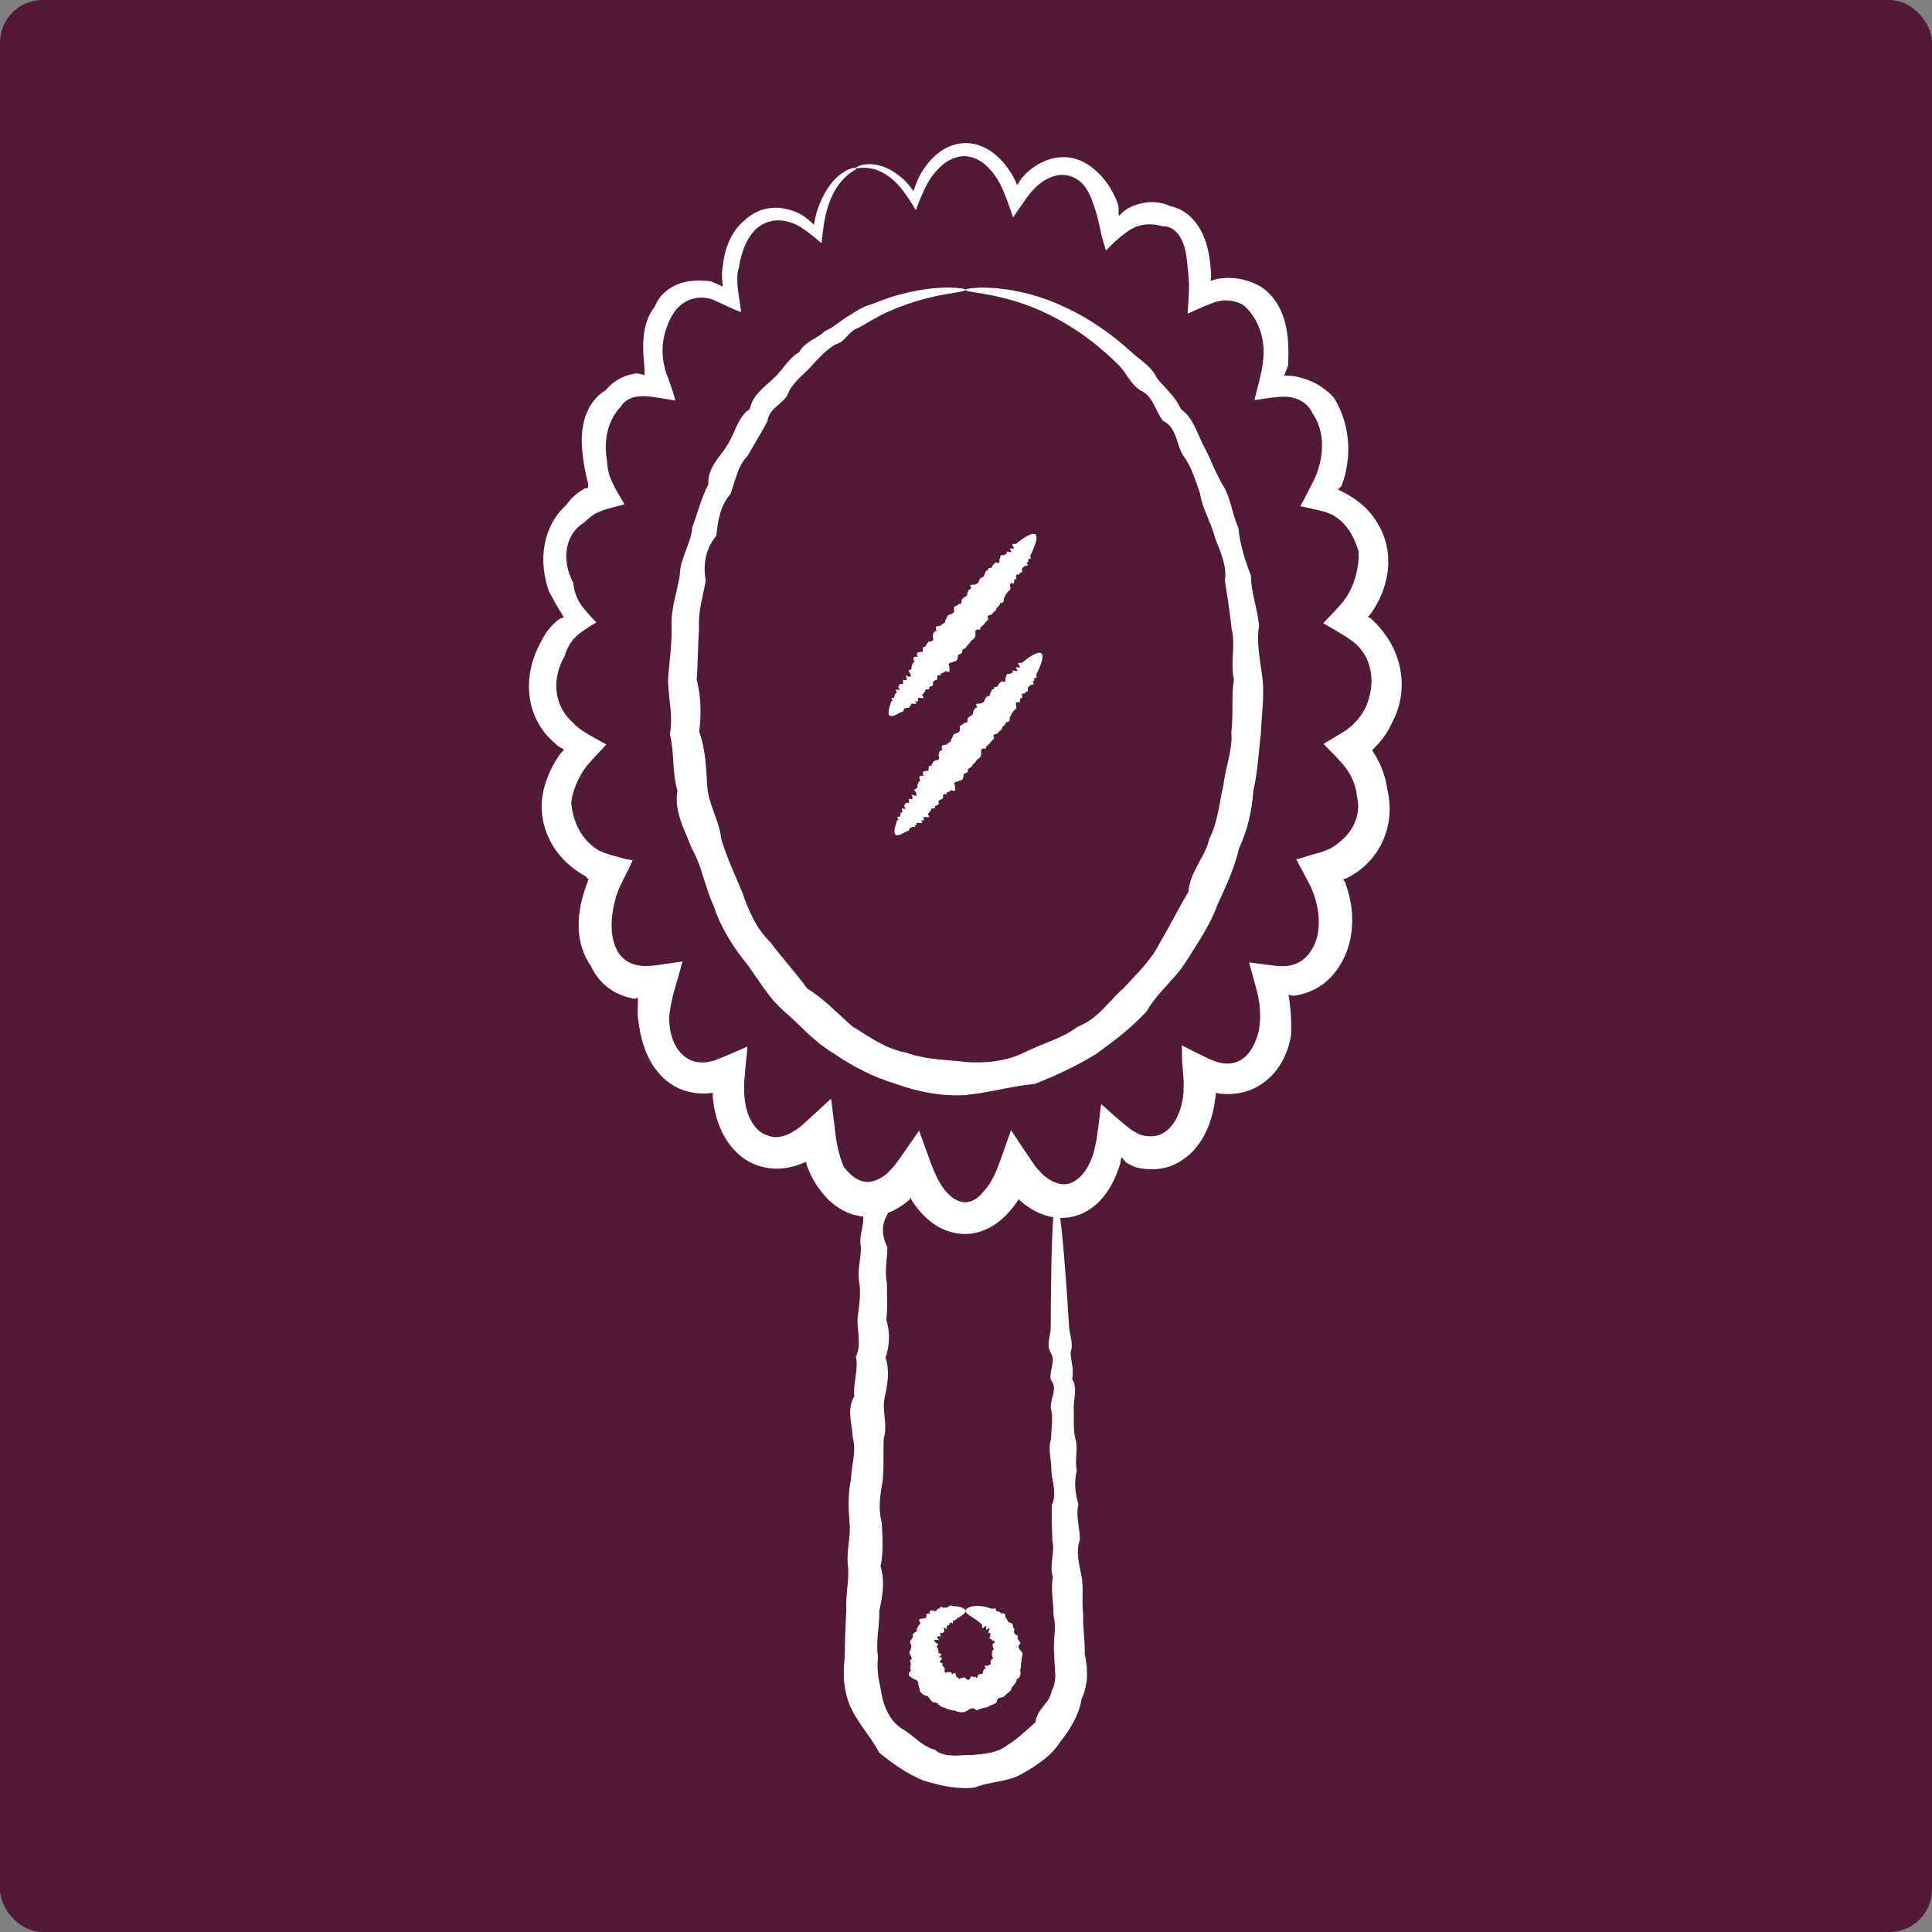 <svg xmlns="http://www.w3.org/2000/svg" id="Camada_2" data-name="Camada 2" viewBox="0 0 275 275"><rect x="0" y="0" width="275" height="275" fill="#808080" stroke="none"/><defs><style>      .cls-1 {        fill: #fff;      }      .cls-1, .cls-2 {        stroke-width: 0px;      }      .cls-2 {        fill: #521a37;      }    </style></defs><g id="Camada_1-2" data-name="Camada 1"><g><rect class="cls-2" width="275" height="275" rx="6.06" ry="6.06"></rect><g><path class="cls-1" d="M121.88,24c.02.06-.2.19-.61.46-.41.26-.97.7-1.57,1.41-.6.71-1.19,1.72-1.67,3-.11.34-.22.64-.33,1.04-.14.43-.22.92-.33,1.42-.09.52-.17,1.07-.24,1.64-.04.29-.08.58-.11.88-.01.15-.03.3-.05.45l-.02.23c-.02.05-.07.02-.1.03-.69-.62-1.56-1.33-2.48-1.97-.11-.08-.23-.17-.35-.24l-.36-.2-.38-.2-.29-.12c-.18-.08-.37-.14-.57-.2-.19-.07-.39-.1-.59-.15-1.53-.34-3.25.07-4.46,1.37-1.21,1.29-1.88,3.23-2.22,5.33-.06.16-.09.33-.13.5l-.04.26v.07s-.02.11-.02.11v.19c-.02.5-.02,1.01.05,1.58.05.56.14,1.16.23,1.78.05.31.1.63.14.94l.07.48.02.12v.06s0,.03,0,.03l-.04.12c-.58-.24-1.29-.54-2.02-.88-.37-.16-.74-.36-1.1-.51-.36-.16-.72-.36-1.03-.45l-.32-.08c-.1-.02-.23-.06-.28-.06l-.41-.06c-.27-.01-.55-.03-.82,0-.54.05-1.08.17-1.57.41-.98.47-1.79,1.29-2.33,2.33-.28.51-.52,1.06-.71,1.65-.2.58-.35,1.2-.44,1.85-.09.64-.12,1.32-.07,1.99.02.34.07.68.13,1.02.02.13.09.44.15.68.07.26.11.49.21.79.27.64.51,1.32.74,2.01l.32,1,.15.49.06.24c0,.06-.01.11-.02.16-.96-.15-2.06-.34-3.05-.49-.26-.05-.49-.06-.72-.08-.23-.02-.46-.04-.68-.05-.51.04-.64.02-.91.07-.96.12-1.89.62-2.38,1.48-1.78,1.81-2.49,4.79-1.9,7.78,0,.39.05.78.12,1.17l.14.58c.03.1.06.19.09.29l.17.44c.1.3.28.61.42.91.15.3.31.61.49.91.17.3.34.62.53.92l.27.45.14.23.07.11v.08s-.97.24-.97.24l-1.04.28c-.34.1-.69.19-1.04.31-.3.13-.66.28-.94.4l-.5.31-.44.33c-.29.23-.56.47-.81.73-1.31.75-2.22,2.2-2.45,3.8-.25,1.6.14,3.29.92,4.73.06.84.3,1.69.69,2.47l.07.15.14.22c.1.14.17.3.29.43.22.28.43.56.66.83.23.27.47.54.71.8.23.25.51.51.72.76-.31.18-.61.36-.91.55-.3.2-.61.4-.91.61l-.44.32c-.14.11-.31.22-.42.33l-.35.34-.17.17c-.06.06-.07.09-.11.14-.55.69-.96,1.48-1.18,2.3-.82,1.41-1.3,3.05-1.19,4.74.1,1.68.83,3.35,2.11,4.52.19.2.38.41.59.6l.15.14s.07.06.12.1l.15.12c.21.16.4.32.62.47,1.07.66,2.26,1.32,3.37,1.93-.82.91-1.8,1.89-2.63,2.87-.23.24-.38.5-.57.75l-.15.23c-.05.06-.08.13-.12.19-.16.26-.31.52-.44.79-.55,1.07-.93,2.22-1.09,3.39.13,1.78.69,3.37,1.56,4.65.46.63.98,1.22,1.64,1.72.16.12.32.25.53.37l.14.09.07.05.17.07.72.3c1,.35,2.12.6,3.07.88l.85.11c-.33.79-.8,1.7-1.27,2.64l-.68,1.42-.27.71-.06.17-.03.08-.05.17c-.25.89-.45,1.78-.56,2.66-.1.88-.12,1.76-.02,2.61.11.85.34,1.66.72,2.39.49.95,1.34,1.64,2.34,1.97.25.08.51.15.78.18.07.01.13.03.2.03l.24.02.5.04.54-.04c.7-.03,1.52-.17,2.33-.28l2.37-.35c-.36,1.48-.93,3.26-1.37,4.9l-.22,1.09-.06.26-.02.14-.05.28c-.06.38-.12.75-.17,1.13-.05,2.03.5,4,1.65,5.22.28.31.58.56.9.76.33.2.67.35,1.04.45.37.09.77.16,1.19.14.1,0,.21,0,.31-.01h.16s.09-.01.09-.01l.19-.04.77-.17c.26-.07.57-.22.85-.33l.5-.19.52-.22,1.03-.44,1.93-.84c0,.11,0,.19,0,.31l-.04.38-.08.76-.15,1.52-.13,1.5c-.02.25-.05.5-.05.74v.7c0,.24,0,.44,0,.71l.03.39c.01.23.04.46.07.69.06.46.15.91.28,1.34.46,1.74,1.58,3.23,2.87,3.57.8.36,1.65.36,2.61.03l.36-.14.36-.17c.19-.09.21-.12.3-.18l.24-.15.47-.3c.08-.05.15-.1.23-.16l.24-.2.47-.42c.31-.27.64-.57.97-.87l.98-.9,1.88-1.73c.04.22.07.49.1.75l.1.79.21,1.64.2,1.65c.03.27.06.56.1.82l.14.76.14.76.2.7.1.37.1.31c.13.41.28.8.44,1.18.32.4.65.76.98,1.05.33.3.66.54.97.69.31.16.61.28.91.33.29.05.57.06.88.02.62-.07,1.41-.42,2.18-.99l.07-.05s0,0,.05-.04l.13-.12.33-.35c.22-.24.45-.45.66-.7.41-.57.82-1.09,1.23-1.7.77-1.1,1.54-2.21,2.31-3.31l.03.07c.46,1.27.92,2.54,1.39,3.81.47,1.36.96,2.54,1.56,3.57.57.94,1.23,1.7,1.96,2.19.72.46,1.45.64,2.18.47.73-.17,1.49-.7,2.09-1.51.13-.13.26-.26.37-.42.12-.14.23-.29.34-.46l.17-.24.32-.58.32-.58c.1-.21.19-.45.28-.67.38-.86.71-1.91,1.07-2.87l1.01-2.87c.92,1.38,2.02,3.07,3.05,4.57.26.37.51.77.8,1.04l.42.45c.08.08.13.14.22.24l.09.08s.02.02.03.03l.05.04c.25.21.5.39.75.55.5.32,1,.53,1.46.63.46.1.88.11,1.35,0,.52-.15,1.03-.44,1.53-.9.49-.45.94-1.07,1.3-1.76l.26-.53.23-.56.1-.3.18-.6c.11-.4.19-.85.28-1.27.05-.21.09-.43.11-.67l.1-.69.19-1.39.17-1.37.08-.67.04-.34c.01-.11.04-.18.06-.27,1.07.96,2.39,2.13,3.6,3.12.31.24.61.52.92.67l.46.27.23.13s.2.1.17.08l.05.02c.13.04.26.09.4.13l.4.09c.9.12,1.62.05,2.26-.24.32-.15.65-.36.96-.63.31-.25.59-.6.86-.98.53-.77.93-1.77,1.17-2.84.06-.26.1-.54.15-.82l.05-.42c.01-.09.01-.08.03-.32v-.47s.02-.92.02-.92c0-.3-.04-.64-.06-.96-.05-.65-.1-1.31-.17-1.98l-.02-1.21v-.58c-.02-.1-.02-.2-.02-.29l.02-.23c.57.3,1.12.59,1.72.89.58.29,1.16.57,1.74.85.29.14.55.24.83.36.27.11.55.25.78.29l.73.17c.07.02.09.02.12.02h.08s.16.01.16.01c.86.05,1.65-.15,2.29-.55.32-.2.62-.44.87-.74.26-.28.5-.63.71-.99.41-.72.72-1.56.93-2.47.17-1.02.21-2.12.12-3.22l-.02-.21c0-.07,0-.11-.03-.27l-.13-.78-.06-.39-.11-.45-.23-.89-.49-1.78-.24-.86c-.07-.28-.18-.59-.2-.8l1.91.26c.65.09,1.31.17,1.94.24.6.02,1.22.09,1.75-.02.23-.03.45-.1.67-.15.43-.14.83-.33,1.19-.56.36-.25.66-.54.93-.87.55-.64.97-1.42,1.22-2.31.26-.87.33-1.83.29-2.81-.04-.98-.24-1.97-.53-2.95-.04-.12-.07-.24-.11-.36l-.07-.2-.15-.39-.16-.39c-.06-.13-.13-.26-.19-.39l-.4-.78c-.26-.52-.56-1.04-.82-1.55-.26-.49-.56-1-.77-1.46.17-.03.33-.06.5-.09.48-.16,1.04-.34,1.63-.51l.89-.25c.3-.09.63-.15.89-.28l.83-.34c.18-.07.17-.08.24-.12l.15-.1c.23-.12.37-.26.56-.37.69-.51,1.32-1.06,1.83-1.75.53-.68.92-1.5,1.14-2.4.22-.9.21-1.88-.03-2.81-.09-1.02-.43-2.05-.94-2.98-.14-.23-.26-.46-.42-.68l-.43-.59c-.17-.22-.37-.42-.56-.64-.37-.42-.79-.85-1.2-1.27-.41-.42-.82-.82-1.21-1.23l1.3-.77c.45-.27.91-.54,1.33-.81l.66-.41c.19-.14.33-.27.5-.4l.24-.2.13-.1s.04-.04.06-.07l.23-.24c.61-.63,1.12-1.35,1.52-2.1.37-.83.64-1.7.77-2.59.13-.89.15-1.81-.03-2.7-.17-.89-.49-1.76-1-2.54-.26-.38-.54-.75-.87-1.07-.15-.17-.34-.31-.51-.46-.05-.05-.27-.2-.44-.32l-.52-.37c-1.09-.7-2.29-1.39-3.4-2.02.6-.63,1.19-1.26,1.79-1.89.3-.32.57-.65.86-.97.15-.16.28-.32.39-.5l.17-.25.09-.12.04-.06c.42-.67.76-1.37,1.01-2.08.52-1.44.74-2.9.69-4.35-.45-1.44-1.02-2.7-1.95-3.77-.23-.27-.49-.52-.76-.74-.28-.23-.57-.44-.92-.64l-.06-.04s-.03-.02-.09-.05l-.28-.11-.55-.22c-.17-.08-.39-.12-.6-.17l-.61-.15-1.24-.29-1.22-.25c.01-.08.07-.18.13-.29l.17-.31.33-.61.65-1.28.64-1.24c.11-.21.18-.41.27-.61l.17-.43c.15-.43.28-.86.39-1.29.21-.87.32-1.74.32-2.6,0-1.7-.46-3.32-1.34-4.54-.42-.99-1.3-1.76-2.34-2.11-.26-.1-.53-.16-.8-.21l-.22-.03-.4-.05c-.27,0-.56.01-.84.02-1.14.08-2.46.28-3.63.47-.06-.12.05-.39.09-.6l.18-.69c.12-.48.24-.96.36-1.43.11-.48.23-.97.34-1.45l.1-.65.05-.32.03-.16v-.11c.26-1.69.04-3.38-.49-4.79-.26-.7-.6-1.34-.99-1.89-.39-.56-.82-1.04-1.33-1.46-.76-.43-1.65-.66-2.6-.64h-.18s-.09,0-.09,0h-.04l-.08.02-.66.13c-.21.02-.46.14-.69.22-.24.09-.46.16-.71.26-.96.4-1.93.83-2.8,1.24l-.03-.1s-.03-.05-.02-.12l.03-.34.05-.68c.04-.45.06-.92.08-1.37.02-.46.02-.91.04-1.37,0-.46-.05-.89-.08-1.34-.02-.44-.05-.53-.06-.74-.02-.19-.04-.38-.06-.57-.03-.38-.08-.76-.12-1.13-.09-.75-.24-1.49-.49-2.18-.25-.69-.62-1.32-1.14-1.79-.51-.46-1.16-.74-1.8-.69-.5-.14-.99-.24-1.52-.27-.53-.03-1.09,0-1.67.15-.15.02-.29.08-.43.12l-.1.03s-.05.01-.17.07l-.34.17c-.44.2-.87.53-1.29.84-.84.66-1.68,1.4-2.5,2.29-.13.03-.14-.28-.21-.45-.05-.2-.11-.39-.17-.58-.15-.47-.29-1.03-.42-1.62-.07-.3-.13-.6-.19-.91-.07-.3-.14-.59-.22-.88l-.1-.45-.13-.42-.18-.58c-.11-.3-.19-.61-.31-.91-.41-1.19-.99-2.31-1.86-3.02-.88-.69-1.89-.99-2.91-.88-1.02.13-2.03.62-2.9,1.34l-.17.14-.05.04-.09.08-.13.14-.52.53c-.17.18-.33.41-.49.6-.16.2-.32.41-.47.63-.63.86-1.2,1.73-1.73,2.52-.05,0-.07-.14-.11-.23l-.1-.3-.2-.6c-.15-.4-.3-.81-.44-1.21-.16-.39-.31-.79-.46-1.18-.16-.36-.31-.73-.48-1.08l-.27-.48-.13-.24-.07-.11-.05-.07c-.14-.2-.26-.41-.41-.6-.14-.19-.28-.38-.44-.55-.15-.18-.3-.35-.47-.5-1.27-1.29-2.93-1.83-4.39-1.41-1.48.39-2.67,1.52-3.53,2.7-.11.15-.21.28-.35.51-.13.21-.25.41-.37.62-.22.44-.44.86-.62,1.3-.2.43-.37.86-.54,1.27-.09.21-.16.4-.23.6l-.11.29-.05.14-.03.07h-.04c-.57-.97-1.17-1.87-1.74-2.64-.54-.77-1.19-1.38-1.6-1.73-.93-.78-1.85-1.24-2.64-1.44-.8-.21-1.43-.2-1.86-.17-.42.04-.66.06-.68,0-.02-.05.18-.18.61-.33.43-.14,1.13-.27,2.05-.15.92.11,2.02.53,3.13,1.31.6.45.95.73,1.34,1.15.38.4.74.84,1.06,1.32l.02.04.02-.05.03-.1.06-.19c.04-.13.08-.26.13-.38.09-.25.18-.51.29-.76.1-.25.23-.49.35-.74.06-.12.13-.24.2-.37.05-.1.18-.29.3-.47.46-.7,1.02-1.4,1.72-2.03.7-.63,1.56-1.19,2.59-1.51.51-.17,1.06-.24,1.62-.27.56,0,1.13.05,1.68.22.56.14,1.08.4,1.59.67.49.3.96.64,1.38,1.03.22.19.42.4.61.61.2.21.38.43.56.66.19.22.34.46.52.7l.06.09.03.05.07.11.14.21c.17.27.31.55.45.83.06.14.12.28.19.43l.08.21.04.11s.02.11.05.04c.28-.48.6-.93.97-1.34.09-.1.19-.19.28-.3l.03-.03s0,0,.03-.03l.15-.14.32-.27c.44-.35.9-.68,1.43-.96,1.03-.56,2.27-.95,3.6-.89,1.32.02,2.62.57,3.67,1.33,1.34,1.02,2.42,2.31,3.17,3.77.2.36.36.73.51,1.11.18.48.19.51.22.67.07.29.07.61.04,1.13l.03.22c.02.05,0,.2.08.09.23-.24.49-.48.74-.69.13-.1.25-.19.37-.27l.09-.06c-.06.02.01-.01.06-.03l.14-.07c.19-.09.37-.19.57-.26.78-.32,1.66-.52,2.57-.54.91-.02,1.86.16,2.71.57,1.04.19,2.03.73,2.8,1.44.78.71,1.37,1.58,1.8,2.48.42.91.7,1.85.88,2.8.08.47.17.94.21,1.42.03.23.05.47.07.71.02.21.05.55.04.53.02.22.02.44.01.66,0,.11-.01.23-.02.34l-.02.18v.09s.03-.01.05-.01c.2-.09.42-.17.65-.23.12-.03.22-.05.36-.08l.22-.03.5-.05c1.44-.12,3.01.1,4.45.76,1.09.45,2.04,1.24,2.74,2.17.71.93,1.19,1.97,1.51,3.04.62,2.14.63,4.29.53,6.41l-.02.11-.02.05-.04.11-.08.22c-.05.11-.1.22-.14.34l-.15.37-.08.19c-.01.06-.09.16,0,.13.25-.02.55-.02.84,0l.22.02h.11s.29.05.29.05c.4.08.8.16,1.2.29,1.6.46,3.13,1.39,4.33,2.68,1.36,2.13,2.01,4.5,2.1,6.87.04,1.18-.06,2.36-.3,3.52-.12.57-.27,1.14-.46,1.7l-.14.4c-.02.06-.05.13-.08.19-.08.07-.16.15-.25.23l-.13.13-.06.07s-.05.05-.02.05c.09.05.22.12.37.19l.23.11.33.17c.92.47,1.88,1.11,2.69,1.86,1.65,1.5,2.86,3.58,3.32,5.83.45,2.19.14,4.5-.67,6.52-.4,1.02-.93,1.98-1.54,2.88l-.08.11-.03.03-.05.07-.11.12c-.07.08-.16.16-.21.23l.44.24.36.35c.24.24.48.47.7.73.46.49.86,1.04,1.25,1.61.76,1.13,1.33,2.42,1.68,3.76.7,2.7.42,5.71-.94,8.22-.53,1.22-1.27,2.35-2.19,3.33l-.52.54-.1.11-.02.03s-.05.07-.09.09c.04.04.09.07.11.11l.02.03v.02s.02.01.02.01l.06.09c.21.31.38.64.57.96.7,1.33,1.2,2.78,1.4,4.3.69,2.78.34,6-1.32,8.64-.81,1.32-1.93,2.44-3.21,3.3-.32.19-.66.42-.97.57l-.42.21-.07.02c-.09.03-.18.06-.28.08h-.02c.05.1.14.18.18.25.03.04.05.06.06.11l.02.03.09.23c.07.16.11.33.17.5.44,1.34.73,2.75.77,4.22.04,1.46-.12,2.97-.6,4.43-.23.73-.56,1.45-.94,2.14-.4.69-.88,1.34-1.43,1.95-.56.6-1.21,1.13-1.93,1.56-.72.41-1.48.72-2.27.93-.4.09-.79.18-1.19.22-.07,0-.12-.01-.19-.02-.13-.02-.29-.06-.46-.11-.06-.03-.03.02-.03.05v.09s.04.21.04.21l.04.27.03.2.06.48c.18,1.44.25,2.93.16,4.5-.43,2.75-1.97,5.8-4.97,7.37-1.47.78-3.16,1.05-4.71.93l-.54-.05-.12-.02c-.08-.01-.09-.02-.14-.03-.08-.02-.15-.05-.22-.07-.03-.03,0,.05,0,.07l.02.1c0,.07-.02.15-.04.24v.03c0-.08-.02.09-.03.16l-.07.56c-.06.37-.11.75-.19,1.12-.32,1.49-.83,3-1.71,4.43-.45.7-.97,1.4-1.63,2-.66.6-1.41,1.13-2.27,1.52-.86.4-1.82.61-2.75.66-.94.05-1.86-.06-2.72-.27l-.7-.31c-.22-.11-.44-.23-.66-.35-.08-.09-.11-.14-.19-.23l-.46-.51s-.03-.04-.04-.03v.04s-.02.08-.02.08l-.04.18-.07.38-.04.19-.02.1-.11.38-.28.77-.32.77c-.46,1.03-1.04,2.05-1.87,2.99-.81.93-1.9,1.79-3.21,2.29-1.16.45-2.52.57-3.75.36-1.24-.2-2.34-.7-3.29-1.3-.47-.3-.91-.63-1.31-.99l-.08-.07s-.04-.04-.02-.02l.03.03s0,0,0,0h-.01s-.03-.05-.03-.05c-.04-.05-.07-.11-.11-.19-.03.03-.06.1-.12.16l-.05.07-.04.04-.25.36c-.17.24-.35.47-.54.7-.18.23-.38.46-.6.68-1.1,1.23-2.64,2.36-4.58,2.8-.96.22-1.98.22-2.95.03-.96-.19-1.86-.56-2.64-1.04-1.54-.96-2.65-2.27-3.48-3.55-.05-.1-.08-.16-.11-.23-.03-.07-.05-.16-.08-.24h0c-.05.12-.09.2-.13.26-.02.03-.05.06-.07.08l-.03.03-.14.11c-.61.53-1.31.99-2.08,1.38-.77.39-1.63.68-2.56.81-.92.13-1.89.09-2.81-.13-.91-.22-1.75-.61-2.49-1.1-.75-.48-1.39-1.07-1.93-1.69-.55-.61-1.01-1.27-1.41-1.93-.33-.54-.62-1.1-.84-1.66l-.18-.42-.13-.37s-.02-.06-.03-.08c-.01-.05-.02-.1-.02-.17v-.16s0-.05,0-.03c-.05.02-.12.05-.21.08l-.07.02h-.04s-.02.02-.02.02c.01,0-.05.02.04-.02l-.66.27c-.23.08-.47.15-.7.23-.95.27-1.97.42-3.03.36-1.05-.06-2.12-.33-3.08-.78-1.38-.66-2.47-1.71-3.29-2.84-.82-1.14-1.35-2.37-1.71-3.59-.18-.62-.32-1.23-.41-1.84-.05-.31-.09-.61-.12-.92l-.04-.4s0,0,0,0c0-.04.02-.08.03-.14l.03-.1.02-.06s.02-.04,0-.04l-.19-.06s-.04,0-.07.02h-.13s-.47.05-.47.05c-.2.01-.4.03-.6.02-.8,0-1.63-.13-2.42-.36-1.59-.46-3.02-1.48-3.99-2.69-1-1.19-1.64-2.58-2.07-3.94-.44-1.37-.65-2.75-.81-4.13-.01-.51,0-1.02.02-1.53l.02-.38v-.19s0-.06,0-.06v-.21c-.05-.09-.09-.14-.18-.11-.1.05-.14.09-.16.11,0,0,0,.01,0,.01l-.32-.04c-.12-.02-.25-.05-.37-.08-.49-.11-.96-.27-1.43-.45-1.87-.76-3.45-2.29-4.19-4.04-.85-1.17-1.37-2.53-1.62-3.87-.23-1.35-.22-2.7-.03-3.98.18-1.28.52-2.5.94-3.67l.18-.47c.03-.07.05-.14.07-.2.02-.06.04-.12.05-.17,0-.03.01-.05.02-.08v-.04s0-.02-.02-.02h-.14c0-.08-.09-.17-.2-.28-.03-.03-.06-.05-.1-.08t-.03-.02l-.1-.06-.21-.12c-.27-.15-.55-.35-.83-.53-1.11-.76-2.09-1.71-2.89-2.78-1.6-2.16-2.38-4.91-2.09-7.5.22-1.74.81-3.36,1.6-4.81.2-.37.41-.72.64-1.06.06-.09.11-.17.17-.26l.16-.22s.07-.1.11-.14c.14-.18.33-.35.45-.51-.2-.11-.41-.23-.6-.34l-.22-.16-.06-.04s-.03-.02-.08-.06l-.23-.2c-.31-.26-.6-.55-.89-.84-1.76-1.77-2.78-4.27-2.9-6.75-.14-2.48.56-4.91,1.71-6.98.51-1.09,1.26-2.05,2.14-2.84.36-.33.46-.36.6-.43.14-.06.31-.13.49-.19-.03-.1-.12-.22-.19-.35l-.13-.22-.07-.12-.04-.06-.11-.17c-.58-.92-1.1-1.87-1.6-2.86-.71-2.08-.99-4.35-.58-6.54.38-2.18,1.49-4.29,3.15-5.73.31-.47.67-.89,1.09-1.26.21-.18.43-.35.65-.52.22-.15.44-.28.67-.42.04-.02.04-.02.04-.02h.01s.02-.03.02-.03l.06-.03s.08-.03.12-.04c.09-.02.2-.02.34-.02.06-.1.04-.29.04-.57,0-.05,0-.06-.01-.14-.03-.12-.07-.23-.1-.36l-.17-.71c-.1-.48-.2-.95-.28-1.44-.31-1.89-.53-3.84-.14-5.8.19-.98.54-1.94,1.07-2.8.54-.86,1.27-1.62,2.14-2.11.91-1.16,2.25-1.95,3.64-2.26.93-.2.8-.12,1.07-.1.2.04.45.1.72.19.02,0,.06.02.08.02v-.13s.01-.21.01-.21c0-.14,0-.31,0-.5l-.02-.31-.03-.42c-.04-.4-.08-.81-.1-1.21-.05-.8-.07-1.61,0-2.42.06-.81.2-1.61.46-2.39.25-.78.63-1.52,1.15-2.16.58-1.55,2.01-2.77,3.57-3.3.78-.28,1.59-.38,2.36-.4.39-.02.77,0,1.14.02.3.02.6.04.89.07.54.23,1.11.47,1.61.72l.08.04h.02s0-.01,0-.01v-.05s-.02-.18-.02-.18l-.03-.36c-.02-.24-.04-.48-.05-.7-.01-.23,0-.45,0-.66v-.08s.01-.09.01-.09l.04-.29c.02-.19.04-.39.09-.58.11-1.23.4-2.43.9-3.53.49-1.11,1.21-2.11,2.12-2.86.42-.41.9-.75,1.4-1.04.52-.27,1.04-.5,1.6-.62,1.09-.27,2.19-.21,3.16.04.25.07.49.13.73.22.24.08.46.17.68.27l.31.14.18.11c.13.07.26.15.39.24.5.34.97.72,1.39,1.15.03.02.07.09.09.07l.02-.12.04-.23c.02-.16.06-.31.09-.46.06-.31.14-.6.22-.9.09-.29.18-.58.29-.86.11-.33.28-.72.43-1.05.63-1.35,1.38-2.39,2.12-3.08.75-.7,1.44-1.08,1.93-1.25.49-.17.75-.18.77-.14Z"></path><path class="cls-1" d="M137.41,41.27c0,.16-.85.29-2.42.54-1.57.27-3.88.73-6.7,1.79-.24.09-.48.17-.72.27-.24.11-.48.21-.72.32-.49.22-1.01.42-1.51.7-.5.29-1.03.55-1.55.86-.52.32-1.07.62-1.63.93-.65.18-1.12.68-1.6,1.18-.46.52-.95,1.01-1.71,1.2-.6.38-1.19.83-1.74,1.34-.53.53-1.07,1.07-1.58,1.67-1.02,1.17-2.43,2.1-3.23,3.64-.13.45-.36.8-.66,1.11-.29.32-.62.61-.96.9-.69.58-1.32,1.24-1.45,2.25-.22.4-.44.8-.66,1.21-.22.4-.46.8-.7,1.2-.47.81-.95,1.63-1.43,2.46-.68.73-1.17,1.6-1.5,2.55-.17.47-.32.95-.48,1.43-.15.49-.29.98-.46,1.46-1.43,1.63-1.84,3.78-2.03,5.96-1.5,1.8-1.95,4.05-1.51,6.44-.23,1.11-.46,2.22-.7,3.35-.2,1.14-.34,2.3-.26,3.5-.07,1.17-.14,2.36-.16,3.56-.02.6-.05,1.2-.07,1.8-.02.6-.05,1.21-.1,1.82.14.61.27,1.23.36,1.84.09.61.13,1.23.16,1.84.08,1.24-.02,2.49-.16,3.77.87,2.46.98,4.98,1.13,7.61.04.65.15,1.3.32,1.93.18.63.41,1.26.62,1.88.21.63.46,1.24.65,1.88.19.64.33,1.28.41,1.96.76,2.57,1.92,5.02,2.97,7.53.89,2.58,1.98,5.21,4.05,7.2,1.67,2.23,3.55,4.27,5.22,6.55,2.45,1.52,4.3,3.55,6.46,5.43.62.34,1.2.75,1.8,1.12l.91.55c.3.19.61.38.92.53.63.32,1.25.68,1.93.91.34.13.67.24,1.01.35.34.11.69.16,1.05.23.33.12.67.24,1.01.34l1.04.24c.69.18,1.4.24,2.1.34.18.02.35.05.53.07l.53.04c.36.03.71.06,1.06.1.71.06,1.42.1,2.14.21,2.86.21,5.83-.07,8.41-1.35.32-.17.65-.3.97-.45.32-.16.64-.3.97-.43.66-.24,1.3-.54,1.96-.8.33-.12.65-.27.97-.42l.96-.46c.63-.32,1.22-.72,1.8-1.12.68-.26,1.29-.63,1.89-1.02.57-.43,1.1-.91,1.61-1.4.49-.51.98-1.02,1.47-1.54.47-.53.96-1.02,1.5-1.48,1.88-2.06,3.99-4.02,5.22-6.55,1.43-2.39,2.63-4.85,4.04-7.2.12-1.45.68-2.66,1.34-3.85.31-.6.64-1.2.95-1.8.3-.61.53-1.24.69-1.89,1.22-2.43,1.42-5.13,2-7.65.3-2.58,1.35-5.04,1.13-7.61.18-1.25.13-2.52.16-3.76,0-.62,0-1.24.02-1.85.03-.61.1-1.23.18-1.84-.14-.61-.19-1.21-.19-1.82s0-1.21.05-1.81c.08-1.21.1-2.4-.18-3.56-.12-1.17-.28-2.32-.44-3.47-.19-1.13-.33-2.27-.52-3.38.09-.59.09-1.17.01-1.73-.09-.56-.22-1.1-.39-1.63-.09-.27-.17-.53-.26-.79l-.31-.77c-.21-.51-.4-1.02-.56-1.53-.56-2.09-1.74-3.88-2.02-5.96-.18-.48-.34-.96-.5-1.44-.18-.47-.36-.95-.53-1.41-.35-.94-.83-1.8-1.4-2.59-.51-.82-.72-1.79-1.04-2.69-.18-.44-.37-.87-.65-1.25-.27-.38-.62-.7-1.11-.92-.59-.69-.91-1.55-1.34-2.33-.21-.39-.42-.78-.7-1.11-.28-.33-.61-.61-1.02-.82-1.57-.86-2.13-2.52-3.23-3.64-.54-.56-1.12-1.06-1.66-1.58-.56-.5-1.12-.95-1.66-1.42-5.02-4.03-9.89-5.85-13.26-6.65-.42-.1-.82-.2-1.2-.29-.38-.07-.73-.13-1.06-.19-.33-.06-.63-.12-.91-.17-.28-.05-.53-.07-.76-.11-.91-.14-1.38-.26-1.38-.37,0-.12.58-.22,1.73-.3.58-.05,1.29,0,2.14.03.42,0,.87.08,1.36.13.49.06,1.01.11,1.56.23,2.19.38,4.87,1.14,7.78,2.55,2.91,1.41,6.06,3.45,9.11,6.25,1.21,1.12,2.84,2,3.6,3.7.28.35.59.68.91,1.01.31.34.61.68.92,1.03.63.69,1.18,1.47,1.58,2.35.43.29.78.64,1.08,1.04.3.39.55.81.79,1.25.45.89.8,1.85,1.27,2.75.47.9.93,1.83,1.33,2.8.21.48.43.96.67,1.43.23.48.47.96.74,1.43,1.24,1.84,1.34,4.16,2.31,6.22.04.58.12,1.15.23,1.71.06.28.12.56.19.84.06.28.13.56.2.84.15.56.33,1.11.53,1.67.19.56.38,1.12.61,1.68.03,1.2.22,2.38.51,3.56.25,1.18.54,2.38.66,3.62-.23,1.27-.15,2.5-.03,3.76.06.63.18,1.25.26,1.89.09.63.18,1.27.26,1.91.09.64.09,1.29.09,1.94,0,.65-.02,1.3-.07,1.96-.12,1.31-.2,2.62-.26,3.96-.34,2.64-.44,5.38-1.07,8.07-.19,2.77-.8,5.56-2.03,8.16-.64,2.79-1.86,5.44-3.1,8.1-.99,2.78-2.71,5.27-4.31,7.82-.4.64-.84,1.26-1.32,1.85-.51.57-1.01,1.14-1.52,1.72-.53.56-1.04,1.13-1.51,1.73-.49.59-.95,1.22-1.34,1.93-2.09,2.33-4.63,4.24-7.23,6.13-2.74,1.7-5.69,3.06-8.77,4.28-.42.03-.84.09-1.25.15-.42.04-.83.1-1.23.17-.8.17-1.62.28-2.43.46l-.61.13-.61.1-1.23.23c-.82.14-1.66.23-2.5.34-3.38.21-6.76-.46-9.86-1.58-3.17-.95-6.12-2.46-8.77-4.28-.69-.4-1.35-.87-1.99-1.35-.62-.51-1.22-1.03-1.81-1.56-.56-.55-1.13-1.1-1.71-1.63-.55-.55-1.13-1.08-1.73-1.59-.58-.52-1.12-1.08-1.63-1.67-.48-.6-.94-1.23-1.4-1.85-.43-.64-.85-1.27-1.3-1.89-.43-.63-.86-1.25-1.36-1.83-1.85-2.4-3.41-5-4.31-7.82-.64-1.33-1.02-2.75-1.47-4.11-.21-.69-.43-1.37-.7-2.04-.27-.66-.54-1.32-.92-1.95l-.81-1.98c-.27-.66-.57-1.32-.77-1.99-.21-.67-.39-1.36-.49-2.05-.08-.7-.07-1.42.05-2.14-.78-2.67-.42-5.46-1.08-8.07.24-1.36.21-2.67.05-3.97-.07-.65-.14-1.3-.2-1.95-.06-.65-.12-1.29-.1-1.94.05-.64.11-1.28.16-1.92.06-.64.13-1.27.19-1.89.09-1.26.21-2.5.14-3.75-.05-1.25.16-2.47.41-3.66.29-1.19.56-2.35.76-3.52.02-.6.11-1.19.26-1.76.16-.57.37-1.12.57-1.67.1-.27.2-.54.3-.82.1-.27.21-.54.29-.81.18-.54.3-1.1.34-1.68.77-2.13,1.32-4.29,2.31-6.22-.03-.6.05-1.15.22-1.66.18-.51.44-.98.72-1.42.55-.91,1.31-1.69,1.81-2.58.55-.86.89-1.82,1.32-2.72.22-.45.46-.88.75-1.28.28-.4.63-.76,1.07-1.04.21-1.01.73-1.82,1.38-2.5.32-.34.66-.67,1.01-.98.35-.3.7-.6,1.03-.91,1.31-1.22,2.1-2.86,3.6-3.7.4-.78,1.08-1.25,1.75-1.7.69-.42,1.4-.76,1.93-1.32.72-.3,1.32-.72,1.9-1.16.58-.42,1.15-.84,1.76-1.16.56-.4,1.14-.73,1.72-1.02.58-.29,1.19-.48,1.78-.66.55-.26,1.11-.43,1.65-.62.26-.09.53-.19.79-.28.26-.08.52-.15.78-.22,3.05-.86,5.51-1.07,7.14-1.07,1.64.02,2.49.18,2.49.31Z"></path><path class="cls-1" d="M150.3,170.89c-.01.07-.17.1-.48.09-.31,0-.76-.11-1.34-.31-.27-.13-.6-.25-.92-.44-.16-.1-.33-.2-.5-.31-.09-.06-.18-.11-.26-.18-.08-.06-.15-.12-.23-.18-.56-.39-1.03-.87-1.48-1.41-.1-.13-.2-.26-.32-.41-.01-.03-.02,0-.02.03l-.02.07-.04.14c-.03.09-.05.18-.08.27-.05.19-.12.37-.18.55-.1.3-.19.6-.31.87-.06.13-.11.26-.19.39-.08.14-.12.22-.3.46-.45.31-.61.83-.88,1.35-.13.26-.28.52-.49.73-.2.22-.47.38-.8.45-.53.3-1.05.63-1.65.91-.58.3-1.24.53-1.95.65-.72.13-1.47-.02-2.16-.25-.7-.23-1.35-.55-2.06-.82-.42-.04-.74-.26-1.01-.52-.25-.28-.47-.6-.64-.94-.19-.33-.34-.66-.55-.95-.11-.14-.22-.29-.37-.41-.07-.06-.15-.12-.23-.17l-.07-.04h-.04s-.06-.02-.1-.02c-.23-.2-.36-.36-.47-.59-.11-.21-.19-.5-.28-.75l-.07.09c-.12-.23-.39.14-.6.49-.05.09-.1.18-.15.27-.05.09-.13.2-.19.3l-.1.15-.05.07-.02.04-.06.05c-.16.15-.32.3-.49.45-.28.08-.54.16-.8.24-.13.05-.26.09-.38.14-.06.02-.13.06-.17.07l-.11.02c-.14.04-.27.09-.39.14-.11.04-.21.09-.29.14-.05,0-.01.07,0,.11l.03.14c.03.09.06.18.1.26.07.17.15.31.25.43-.99,1.54-.89,3.15-.07,4.82-.02,1.64-.44,3.31-.08,5.03,0,1.71.13,3.46-.09,5.24.57,1.8.49,3.61-.1,5.43.61,1.86.29,3.73-.12,5.62-.44,1.89.47,3.85-.13,5.79-.1,1.95.03,3.94-.14,5.95-.34,2-.72,4.02-.15,6.1.1,2.06.26,4.15-.17,6.24.65,2.12.27,4.23-.18,6.36.05,2.15-.53,4.29-.19,6.48-.05.54-.06,1.1-.06,1.63.05.45.06.91.13,1.36.17.89.34,1.78.51,2.68.38,1.8,1.3,3.62,2.91,4.64.43.23.78.5,1.14.78.18.13.36.27.54.42.17.15.34.3.53.43.37.26.72.57,1.13.77.2.11.4.22.61.32.21.1.43.15.65.21.18.16.38.29.58.41.21.09.43.17.65.23.22.06.44.13.67.15.23.02.46.03.69.04.45.04.91-.03,1.36-.04.44,0,.88-.06,1.33-.02.89-.09,1.77-.16,2.65-.34.44-.08.85-.25,1.27-.4.41-.17.78-.42,1.14-.68,1.5-.93,2.7-2.13,3.99-3.26.12-.99.6-1.6,1.11-2.26.24-.34.56-.64.75-1.02.2-.36.41-.74.44-1.16.19-.37.37-.77.42-1.18.06-.41.14-.82.09-1.24l-.03-.62v-.31s-.05-.36-.05-.36c-.04-.48-.06-.95-.05-1.43-.25-1.89.37-3.79-.11-5.62.03-1.84-.44-3.64-.09-5.43-.57-1.76.33-3.54-.08-5.24-.05-1.71-.13-3.39-.07-5.03.76-1.67.04-3.25-.06-4.82.04-1.57-.55-3.08-.05-4.59.02-1.49.34-2.95-.03-4.35-.16-1.4,1.09-2.81-.02-4.1-.23-1.32.75-2.62,0-3.83-.7-1.21.01-2.42,0-3.56,0-1.14.01-2.23.02-3.27.07-9.39.33-14.78.76-14.79.48-.01,1.13,6.61,1.84,17.99.07,1.13.67,2.31.21,3.55.03,1.23.5,2.5.22,3.83.79,1.3.22,2.68.22,4.09.08,1.41-.12,2.86.22,4.34.48,1.48-.13,3.02.22,4.58-.41,1.58-.25,3.18.23,4.81-.4,1.65.19,3.32.22,5.03-.64,1.73-.1,3.47.23,5.23.31,1.77,0,3.59.23,5.43-.08,1.85.28,3.71.22,5.62.1.47.18.95.24,1.42l.05.36c.01.13.01.28.02.42.01.28.02.57.01.85.02.57-.1,1.14-.21,1.7-.1.57-.32,1.11-.55,1.63-.37,2.28-1.61,4.34-3.05,6.13-.3.51-.69.94-1.08,1.39-.4.43-.86.8-1.31,1.18-.47.36-.96.68-1.44,1.02-.51.3-1.02.6-1.52.91-.52.28-1.07.54-1.63.71-.58.15-1.16.32-1.75.42-1.18.22-2.31.41-3.5.88-2.44.27-4.9-.29-7.25-1.01-2.29-.95-4.35-2.36-6.29-3.98-.29-.6-.65-1.11-.99-1.64-.32-.54-.73-1.01-1.06-1.54-.18-.26-.36-.52-.54-.77-.19-.25-.34-.53-.52-.8-.17-.27-.35-.54-.51-.82l-.44-.87c-.54-1.19-.81-2.48-.94-3.77-.06-.65-.02-1.29-.02-1.94.03-.56.08-1.09.13-1.64,0-2.18.1-4.34.22-6.48-.16-2.15.46-4.25.22-6.36-.25-2.11.48-4.17.22-6.24-.15-2.06-.21-4.1.23-6.1.06-2.01.81-3.97.23-5.95-.09-1.96-.88-3.92.23-5.79-.2-1.91.62-3.76.23-5.61.83-1.82.16-3.65.23-5.43.21-1.77.52-3.51.24-5.23-.31-1.73.3-3.39.24-5.03-.39-1.65.68-3.23.23-4.81.09-1.04.08-2.11.15-3.1.37-.12.74-.23,1.11-.35.34-.12.68-.25,1.02-.37l.25-.09c.08-.03.08-.05.13-.07l.23-.12c.15-.07.31-.15.46-.25.04-.19.1-.36.17-.5l.03-.05.06-.1.13-.18c.08-.12.18-.24.27-.36.1-.11.2-.23.3-.33.1-.11.2-.18.31-.35.22-.29.45-.56.67-.81.45-.49.88-.96,1.28-1.37.41-.42.72-.76,1.06-1.23.1-.13.2-.27.3-.43.19.49.38.95.6,1.4.22.46.45.93.68,1.45.11.25.23.52.34.8.1.28.22.53.31.82.1.27.17.58.26.83.09.26.15.52.2.78l.15.13.07.07.06.03c.07.04.14.07.2.12.13.08.23.18.33.27.2.18.34.4.48.62.27.45.49.94.84,1.3.34.37.81.51,1.23.56.43.06.8.08,1.22.26.38-.31.73-.31,1.16-.37.21,0,.43-.07.64-.12.2-.08.4-.18.54-.35.22-.07.43-.16.6-.31.18-.13.33-.3.46-.47.28-.34.49-.73.77-1.05.13-.26.26-.52.4-.78.16-.27.3-.59.44-.89.3-.58.57-1.17.85-1.58.15-.35.29-.69.42-1.01.07-.15.13-.31.19-.46.03-.07.06-.14.09-.22l.04-.11s.03-.08.05-.06c.24.39.44.73.64,1.05.2.34.44.68.64,1,.21.32.41.64.61.91.2.27.39.53.58.79.18.24.38.42.55.62.08.08.15.16.22.24.06.08.14.13.2.19.14.12.26.24.39.35.25.22.5.38.71.56.45.29.8.52,1.06.65.25.14.38.26.36.33Z"></path><path class="cls-1" d="M137.41,229.34c0,.3-.41.55-1,.92-.1.06-.2.13-.31.21-.1.1-.2.21-.33.23-.27-.31.01.74-.34.27-.2-.09-.28.11-.34.31-.06.19-.41-.05-.34.35.16.35-.02.23-.21.13-.18-.09-.36-.14-.11.26,0,.25-.14.34-.29.44-.56-.23-.24.3-.25.49-.67-.21-.56.15-.19.53-.95-.24-.91.11-.14.56-.02.09-.11.17-.18.26-.07.09-.08.2.12.33.02.21.19.41.02.61.3.11.48.19.48.28,0,.09-.13.19-.37.33.69.1.47.28.19.6-.14.16.04.22.19.26.16.05.3.08.1.3.07.21.33.29.38.52-.05.17-.09.36-.03.46.05.11.19.15.49,0,.27.04.56-.04.54.38.56-.49.53-.16.61.29.13-.02.19.12.29.2.09.09.21.16.36-.03.1.07.23.01.34-.03.12-.05.23-.08.34.09.11.1.25.2.37.22.13,0,.24-.07.32-.29.07-.25.17-.24.3-.18.13.05.27.11.35,0,.24.28.33.15.38.01.06-.14.06-.36.22-.3.14-.16.62.05.54-.38.05-.11.07-.24.13-.33.07-.08.16-.13.34-.14-.35-.39-.25-.41-.06-.41.19,0,.5.05.43-.11.24,0,.29-.11.27-.23-.02-.13-.07-.25.02-.33-.07-.13.07-.19.19-.28.13-.08.19-.19,0-.32.07-.1,0-.21-.05-.31-.04-.1-.03-.19.16-.3-.26-.1-.16-.19-.03-.3.12-.11.24-.24.05-.31-.02-.2-.12-.37-.06-.59.35-.22.34-.34.24-.41-.1-.07-.32-.08-.38-.16,0-.23-.57-.08-.19-.53-.05-.17.12-.57-.26-.49-.1-.02.06-.29.12-.48.06-.19.02-.3-.41.04-.13.01-.05-.2-.03-.36.02-.16-.01-.28-.29-.03-.51.44-.21-.24-.34-.35-.11-.12-.23-.2-.34-.31-1.05-.86-1.99-1.17-1.99-1.63,0-.23.29-.48.91-.63.61-.14,1.59-.15,2.73.3.21.09.77-.25.7.32.2.15.71,0,.7.44.74-.36.53.33.7.57.24.21.22.61.66.71.55.06.18.68.59.85-.25.52-.04.76.49.98-.15.25-.09.42.03.58.12.16.3.33.31.53-.32.25-.33.44-.24.62.08.18.28.37.43.58.14.21.09.42.05.63-.05.21-.11.41-.07.64-.18.4,0,.9-.23,1.31.08.26.1.52.04.75-.07.23-.24.42-.52.54-.02.52-.43.85-.72,1.22-.03.28-.2.47-.39.62-.19.16-.4.3-.56.49-.14.22-.44.25-.7.31-.26.06-.45.18-.47.63-.38.36-.93.4-1.35.72-.52.11-1.03.15-1.5.46-.33-.33-.57-.36-.82-.27-.25.07-.49.27-.76.43-.27.1-.54.11-.81.08-.26-.04-.52-.14-.77-.23-.53-.03-1.04-.22-1.5-.45-.29.02-.49-.19-.69-.36-.2-.17-.37-.36-.67-.36-.31,0-.46-.23-.61-.44-.15-.21-.27-.44-.56-.49-.26-.08-.49-.2-.67-.39-.18-.17-.3-.41-.28-.72-.14-.19-.15-.48-.19-.73-.04-.25-.16-.43-.53-.49-.17-.17-.5-.28-.68-.47-.18-.18-.22-.45.21-.82-.19-.18-.12-.44-.07-.67.04-.24.1-.46-.16-.64.35-.27.33-.46.24-.66-.09-.2-.29-.4-.26-.61.16-.42.44-.76.18-1.2-.16-.23-.07-.42.07-.59.13-.17.27-.32.28-.52-.15-.25.05-.38.25-.5.19-.12.39-.22.24-.48.23-.28.28-.65.58-.86-.34-.43-.22-.58-.01-.62.22-.05.53,0,.67-.08.16-.07.14-.29.18-.47.03-.18.15-.29.52-.1-.16-.38-.06-.51.11-.53.18-.01.42.08.59.09.33.03.26-.57.69-.32-.06-.62.56.05.66-.21.34.23.39-.14.61-.12.14-.19.34-.2.55-.05.18,0,.34,0,.48.01.45.05.78.15,1.01.28.22.13.32.27.32.41Z"></path><path class="cls-1" d="M126.64,101.86c-.23-.18-.21-.64,0-1.32.04-.11.08-.23.13-.36.02-.15.04-.31.16-.4.38.13-.37-.68.19-.43.23-.02.21-.25.22-.46,0-.22.42-.13.26-.49-.46-.61.89.22.28-.52-.03-.28.15-.41.32-.55.58.19.28-.34.34-.58.67.25.59-.12.37-.6.89.4.93.12.4-.63.14-.21.58-.19.42-.65.12-.24.15-.56.45-.67-.32-.61-.13-.81.47-.69-.35-.64.04-.7.49-.71.48,0-.09-.83.52-.72.22-.21.26-.57.54-.74.41-.07.85-.11.56-.75.07-.35.09-.74.57-.76-.36-.7.1-.75.6-.77.11-.33.72-.27.61-.78.29-.19.17-.72.62-.79.38-.13.76-.26.64-.78-.15-.55.57-.4.63-.76.73.17.23-.65.63-.75.15-.29.7-.26.62-.73.1-.32.2-.65.61-.7-.61-.89.59-.31.61-.68.53.04.32-.5.6-.66.03-.35.73-.15.58-.64.25-.17.09-.64.57-.61-.23-.53.68-.15.56-.58.17-.2.3-.42.54-.55.79.31.42-.3.53-.52.22-.13-.06-.66.51-.49.19-.14.61-.09.49-.46.05-.24,1.19.41.47-.42-.02-.28.89.21.45-.4-.4-.56.3-.23.43-.36.14-.11.28-.22.41-.32,1.17-.9,2.01-1.29,2.34-1.01.38.3.09,1.38-.71,2.97-.08.16.25.65-.26.49-.12.14.1.57-.29.52.45.63-.15.41-.31.55-.11.19-.44.21-.34.58.19.45-.46.22-.37.6-.51-.1-.57.17-.4.63-.51-.08-.24.46-.42.65-.7-.23-.49.28-.45.67.03.37-.43.36-.47.69-.28.13-.22.55-.49.71.07.43-.02.74-.52.72-.01.37-.34.5-.53.74.02.41-.42.46-.56.75-.09.34-.97.03-.58.76-.13.31-.5.43-.59.77-.28.19-.57.39-.61.78-.8-.21-.65.34-.63.79-.05.4-.34.59-.64.78-.15.31-.39.54-.63.76-.03.4-.66.31-.62.75.04.45-.67.28-.62.72-.03.38-.13.7-.61.71-.19.24-.92.04-.61.68-.07.33.4,1.09-.6.66.02.39-.76.13-.59.64-.77-.27-.38.41-.57.6-.29.12-.65.17-.56.58.12.43-.48.28-.54.55.18.47-.76.02-.53.52-.23.12-.25.41-.51.49.66.83-.29.35-.49.46-.25.07.27.76-.48.42.49.65-.17.38-.45.39-.3,0,.03.5-.43.36.32.48-.45.07-.41.32-.38-.11-.21.23-.38.28,0,.19-.11.27-.35.24-.11.07-.22.14-.33.2-.62.36-1.07.47-1.29.29Z"></path><path class="cls-1" d="M127.47,118.79c-.22-.18-.21-.64,0-1.32.03-.12.08-.24.13-.36.02-.15.04-.31.16-.4.39.13-.36-.67.19-.43.23-.02.22-.25.23-.46,0-.22.41-.13.25-.49-.46-.61.88.22.29-.52-.03-.28.14-.41.31-.55.58.19.28-.34.34-.58.68.25.59-.12.37-.6.88.4.92.12.4-.63.13-.21.58-.18.42-.65.11-.24.15-.56.45-.67-.32-.61-.12-.81.47-.69-.35-.64.04-.7.49-.71.48,0-.09-.83.52-.72.22-.21.26-.57.54-.74.41-.07.85-.11.56-.75.07-.35.09-.74.58-.76-.36-.7.09-.75.59-.77.11-.33.72-.27.61-.78.3-.19.18-.72.63-.79.38-.13.75-.26.63-.78-.15-.55.57-.4.63-.77.73.17.24-.65.63-.75.15-.29.71-.26.62-.73.1-.32.19-.65.61-.7-.61-.89.59-.31.61-.68.53.04.32-.51.6-.66.03-.35.74-.15.59-.64.24-.17.09-.64.57-.61-.23-.53.67-.15.56-.58.17-.2.3-.43.55-.55.78.31.42-.3.53-.52.22-.13-.06-.66.51-.49.19-.14.61-.09.49-.46.04-.24,1.18.41.47-.42-.02-.28.9.21.45-.39-.4-.57.29-.24.43-.36.14-.11.28-.22.4-.32,1.17-.9,2.01-1.29,2.35-1.01.38.3.09,1.38-.71,2.97-.08.16.25.66-.26.49-.12.14.09.57-.29.52.46.63-.15.41-.32.55-.1.19-.43.21-.34.58.19.45-.46.22-.37.6-.51-.1-.57.17-.4.63-.51-.09-.25.46-.42.65-.7-.23-.49.28-.45.67.03.37-.42.36-.47.69-.28.14-.22.55-.49.71.07.43-.02.74-.52.72-.02.37-.35.5-.54.74.02.41-.42.46-.56.75-.09.34-.97.03-.58.77-.13.31-.5.43-.6.77-.28.2-.57.39-.61.78-.8-.21-.64.34-.63.79-.04.4-.34.59-.64.78-.15.31-.39.54-.63.76-.03.4-.66.31-.63.75.05.45-.67.28-.62.73-.03.38-.13.7-.62.71-.19.24-.92.05-.61.68-.07.32.41,1.09-.6.66.02.39-.76.13-.58.64-.78-.27-.38.41-.57.61-.29.12-.66.16-.56.58.12.43-.48.28-.54.55.19.47-.76.02-.53.52-.23.12-.25.41-.51.49.66.83-.29.35-.49.46-.25.07.27.76-.47.42.48.65-.17.38-.45.39-.3,0,.02.5-.43.36.32.48-.45.07-.41.32-.38-.11-.21.23-.38.28,0,.19-.11.27-.35.24-.11.07-.22.14-.32.2-.62.36-1.07.47-1.29.29Z"></path></g></g></g></svg>